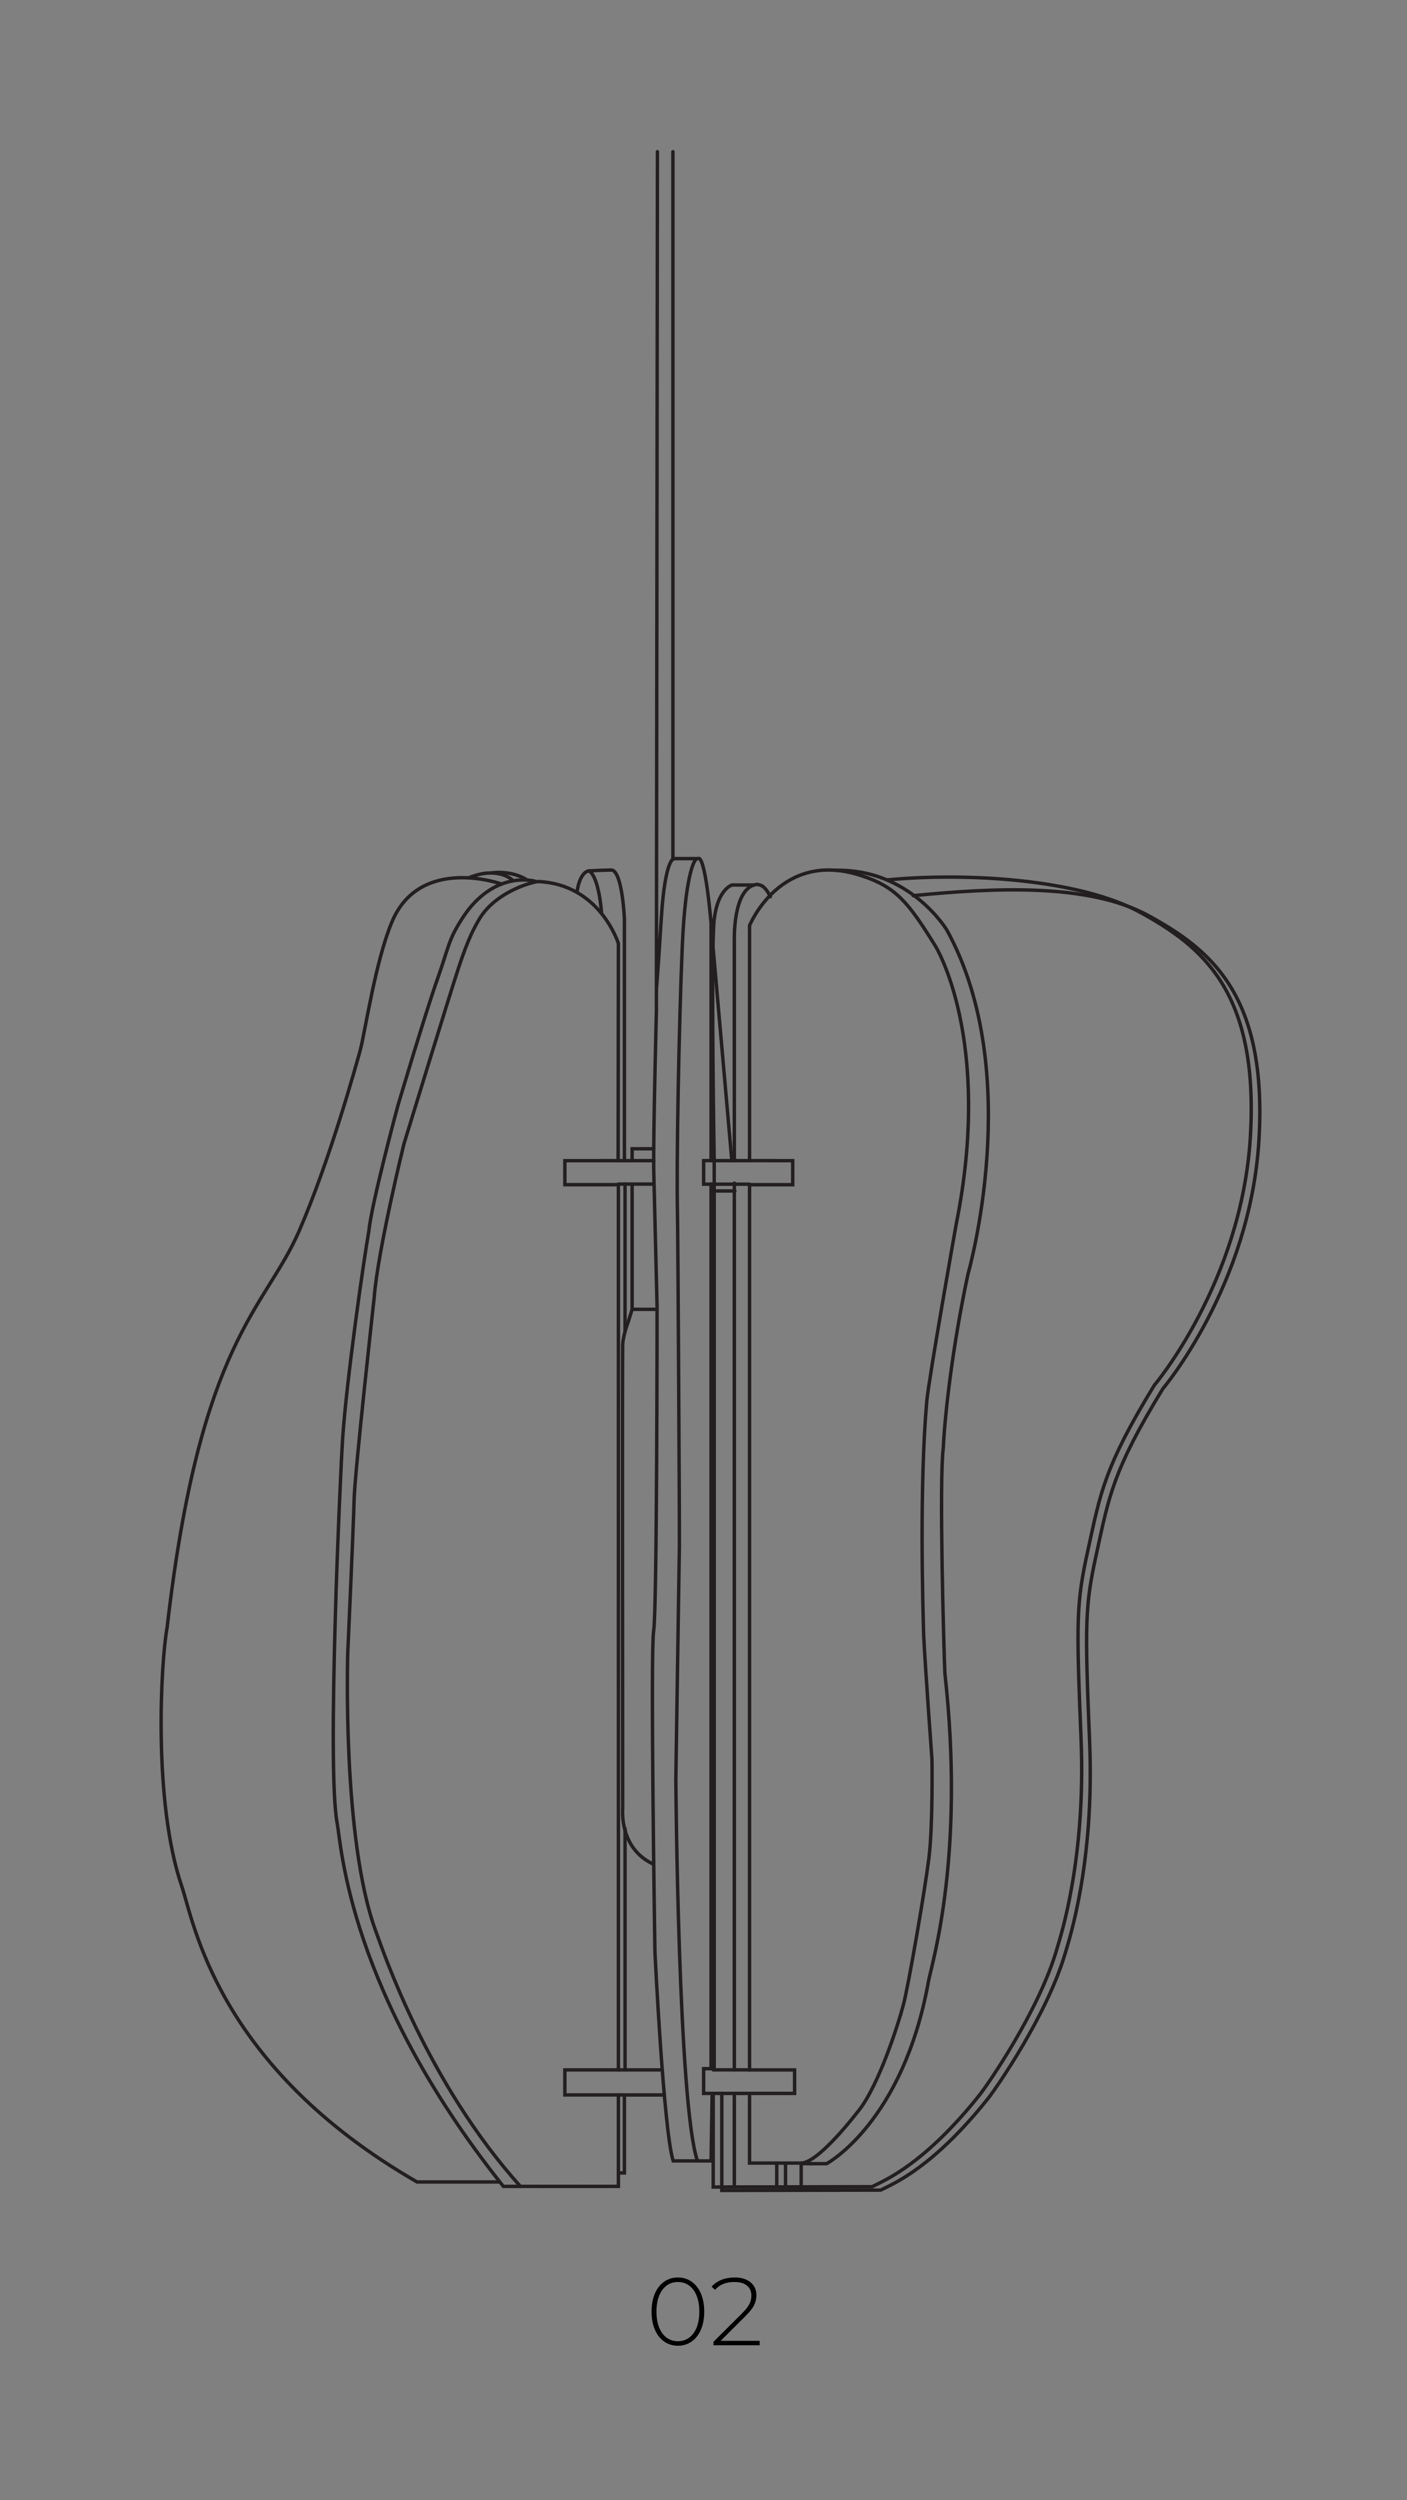 <?xml version="1.0" encoding="utf-8"?>
<!-- Generator: Adobe Illustrator 16.0.3, SVG Export Plug-In . SVG Version: 6.00 Build 0)  -->
<!DOCTYPE svg PUBLIC "-//W3C//DTD SVG 1.1//EN" "http://www.w3.org/Graphics/SVG/1.1/DTD/svg11.dtd">
<svg version="1.1" id="ecopet-the-lamp-02" xmlns="http://www.w3.org/2000/svg" xmlns:xlink="http://www.w3.org/1999/xlink" x="0px"
	 y="0px" width="205px" height="364px" viewBox="0 0 205 364" style="enable-background:new 0 0 205 364;" xml:space="preserve">
<rect x="0" y="0" width="205" height="364" fill="#808080" stroke="none"/>
<style type="text/css">
<![CDATA[
	.st0{fill:#FFFFFF;stroke:#231F20;stroke-width:0.5;stroke-linecap:round;stroke-miterlimit:10;}
	.st1{fill:none;stroke:#231F20;stroke-width:0.5;stroke-linecap:round;stroke-miterlimit:10;}
]]>
</style>
<g>
	<path d="M96.774,340.93c-0.583-0.406-1.036-0.982-1.358-1.729c-0.322-0.747-0.483-1.624-0.483-2.632s0.161-1.885,0.483-2.633
		c0.322-0.746,0.775-1.322,1.358-1.729c0.583-0.406,1.249-0.609,1.995-0.609s1.412,0.203,1.995,0.609
		c0.583,0.406,1.036,0.982,1.358,1.729c0.322,0.748,0.483,1.625,0.483,2.633s-0.161,1.885-0.483,2.632s-0.775,1.323-1.358,1.729
		c-0.583,0.406-1.249,0.608-1.995,0.608S97.357,341.336,96.774,340.93z M100.4,340.369c0.471-0.34,0.838-0.835,1.099-1.484
		c0.261-0.648,0.392-1.42,0.392-2.316s-0.131-1.668-0.392-2.316c-0.261-0.649-0.628-1.145-1.099-1.484
		c-0.471-0.341-1.015-0.512-1.631-0.512c-0.616,0-1.16,0.171-1.631,0.512c-0.472,0.34-0.838,0.835-1.099,1.484
		c-0.261,0.648-0.392,1.42-0.392,2.316s0.131,1.668,0.392,2.316c0.261,0.649,0.627,1.145,1.099,1.484
		c0.471,0.341,1.015,0.512,1.631,0.512C99.385,340.881,99.929,340.71,100.4,340.369z"/>
	<path d="M110.683,340.824v0.645h-6.734v-0.504l4.144-4.117c0.542-0.541,0.908-1.005,1.099-1.393
		c0.191-0.387,0.287-0.786,0.287-1.197c0-0.625-0.212-1.115-0.637-1.47s-1.038-0.532-1.841-0.532c-0.616,0-1.155,0.094-1.617,0.28
		c-0.462,0.187-0.861,0.472-1.197,0.854l-0.504-0.448c0.373-0.429,0.847-0.761,1.421-0.994s1.225-0.351,1.953-0.351
		c0.961,0,1.727,0.234,2.296,0.701s0.854,1.096,0.854,1.89c0,0.504-0.112,0.984-0.336,1.442c-0.224,0.457-0.644,0.988-1.26,1.596
		l-3.612,3.598H110.683z"/>
</g>
<g id="lampa-02">
	<path id="_x30_1" class="st0" d="M95.723,144.037"/>
	<line id="_x30_2" class="st0" x1="98.043" y1="125.148" x2="98.043" y2="22.091"/>
	<path id="_x30_3" class="st1" d="M90.062,168.99l0.037-31.618c0,0-2.686-8.686-11.743-9.021c-1.451,0.222-6.098,1.653-8.42,5.292
		c-0.847,1.441-1.669,2.877-3.113,7.239s-7.967,25.664-7.967,25.664s-3.844,15.668-4.34,22.41c0,0-2.834,25.443-2.923,29.44
		c-0.137,4.896-0.924,22.207-0.924,22.207s-0.871,27.236,4.099,40.613c1.092,2.957,7.447,21.982,21.052,37.117
		c3.48,0.009,14.279,0,14.279,0v-13.311H82.3v-3.648h7.799V172.49H82.3v-3.494L90.062,168.99z"/>
	<line id="_x30_4" class="st1" x1="95.239" y1="168.99" x2="90.218" y2="168.99"/>
	<path id="_x30_5" class="st1" d="M142.953,120.406"/>
	<path id="_x30_6" class="st1" d="M90.978,168.986v-35.164c0,0-0.289-6.939-1.858-7.146c-1.632,0.025-3.309,0.124-3.309,0.124
		s-1.261-0.019-1.736,3.011"/>
	<path id="_x30_7" class="st1" d="M87.654,133.01c0,0-0.333-5.241-1.813-6.208"/>
	<path id="_x30_8" class="st1" d="M77.946,128.305c0,0-6.041-1.765-10.667,5.521c-1.991,3.135-1.827,3.869-3.594,8.866
		s-5.734,18.358-5.734,18.358s-3.834,14.228-4.211,18.198c-0.729,4.111-3.264,21.788-3.824,30.282
		c-0.281,4.11-2.324,47.77-0.798,55.874c0.627,3.332,1.629,24.615,24.218,52.93h2.484"/>
	<path id="_x30_9" class="st1" d="M73.085,128.715c0,0-11.891-4.259-15.984,5.521c-2.426,5.796-3.91,16.082-4.621,18.692
		c-0.534,1.96-4.444,16.082-8.903,26.314c-5.002,11.479-14.411,15.789-19.224,57.692c-0.924,4.986-2.076,25.356,2.117,37.665
		c1.763,5.176,5.045,26.252,34.292,43.092h11.944"/>
	<polyline id="_x31_0" class="st1" points="90.238,316.377 90.978,316.377 90.978,305.125 	"/>
	<line id="_x31_1" class="st1" x1="90.099" y1="301.375" x2="96.438" y2="301.375"/>
	<line id="_x31_2" class="st1" x1="90.099" y1="305.023" x2="96.787" y2="305.023"/>
	<line id="_x31_3" class="st1" x1="91.069" y1="301.369" x2="91.069" y2="266.238"/>
	<polyline id="_x31_4" class="st1" points="95.232,167.26 92.102,167.26 92.102,168.996 	"/>
	<path id="_x31_5" class="st1" d="M92.102,172.503v18.134l-0.569,1.832c0,0-0.752,1.922-0.809,3.336s0,67.602,0,67.602
		s-0.541,5.695,4.456,8.004"/>
	<polyline id="_x31_6" class="st1" points="95.258,172.402 90.977,172.402 90.099,172.402 	"/>
	<line id="_x31_7" class="st1" x1="91.067" y1="193.807" x2="91.067" y2="172.402"/>
	<path id="_x31_8" class="st1" d="M74.613,128.094c0,0-2.125-2.004-6.25-0.313"/>
	<path id="_x31_9" class="st1" d="M76.665,128.049c0,0-1.857-1.294-4.948-0.976"/>
	<path id="_x32_0" class="st1" d="M95.635,144.037c0,0,0.171-1.701,0.724-10.43s1.84-8.595,1.84-8.595l3.551,0.001
		c0,0,0.903-1.083,1.854,9.384c-0.002,11.176,0,25.447,0,25.447l-0.002,9.146h-1.082v3.426h1.082v128.782h-1.082v3.603h1.239
		l-0.157,9.826c0,0-1.739,0-5.518,0c-1.404-4.404-2.66-30.408-2.66-30.408s-0.686-43.688-0.186-46.771s0.498-47.229,0.498-47.229
		l-0.493-20.056c-0.054-5.495,0.393-22.882,0.393-22.882l0.15-125.192"/>
	<path id="_x32_1" class="st1" d="M101.343,125.189c0,0-1.452,1.334-1.936,12.621s-0.868,31.765-0.698,38.837
		c0.068,3.324,0.308,46.254,0.277,48.509c-0.035,2.44-0.518,33.938-0.518,33.938s0.343,47.463,3.154,55.533"/>
	<path id="_x32_2" class="st1" d="M109.212,168.986v-34.225c0,0,4.475-11.083,16.18-7.299c5.074,1.641,6.846,3.715,10.939,10.354
		c0,0,8.375,13.609,2.984,40.443c0,0-3.972,22.379-4.285,25.762c-1.105,12.73-0.562,30.002-0.451,34.072
		c0.225,4.621,1.211,18.139,1.211,18.139s0.145,9.562-0.454,14.344s-2.953,18.441-3.72,21.347s-3.572,11.622-6.448,15.306
		s-6.544,7.696-8.436,7.713h-7.521v-10.143h6.563v-3.42h-6.563V172.496h6.287v-3.5L109.212,168.986z"/>
	<line id="_x32_3" class="st1" x1="103.602" y1="168.99" x2="109.212" y2="168.99"/>
	<line id="_x32_4" class="st1" x1="103.602" y1="172.416" x2="109.212" y2="172.416"/>
	<path id="_x32_5" class="st1" d="M106.993,168.986v-31.962c0,0-0.286-7.778,3.261-8.261c0.534,0.098,1.123,0.072,1.991,1.795"/>
	<path id="_x32_6" class="st1" d="M109.854,128.857h-3.21c0,0-2.076,0.6-2.585,5.012s0,35.117,0,35.117v132.383"/>
	<path id="_x32_7" class="st1" d="M109.212,304.799h-5.296v13.629l23.152-0.047c0,0,0.078-0.038,0.223-0.112
		c1.679-0.861,7.418-3.189,15.431-13.245c1.079-1.354,8.668-12.213,11.288-21.324c0.522-1.778,4.217-13.057,3.5-30.5
		s-0.685-19.839,1-27.5c1.833-8.334,2.333-12,9.666-24c0,0,12.724-14.982,14-36.167c1.278-21.225-7.11-27.773-16-32.667
		s-25.438-5.857-36.917-4.75"/>
	<path id="_x32_8" class="st1" d="M105.166,304.781v14.146l23.152-0.047c0,0,0.078-0.038,0.223-0.112
		c1.679-0.861,7.418-3.189,15.431-13.245c1.079-1.354,8.668-12.213,11.288-21.324c0.522-1.778,4.217-13.057,3.5-30.5
		s-0.685-19.839,1-27.5c1.833-8.334,2.333-12,9.666-24c0,0,12.724-14.982,14-36.167c1.278-21.225-7.11-27.773-16-32.667
		s-22.896-4.066-34.375-2.959"/>
	<path id="_x32_9" class="st1" d="M117.087,315.031h3.348c0,0,11.17-5.973,14.861-26.643c0.568-2.805,5.313-18.33,2.377-44.719
		c-0.164-3.512-0.85-28.137-0.236-32.856c0.216-4.647,1.287-14.489,3.595-25.288c0,0,8.429-29.279-3.089-50.137
		c0,0-5.377-8.922-16.162-8.668"/>
	<line id="_x33_0" class="st1" x1="103.884" y1="137.823" x2="106.625" y2="168.986"/>
	<line id="_x33_1" class="st1" x1="106.993" y1="172.264" x2="106.993" y2="301.369"/>
	<line id="_x33_2" class="st1" x1="103.917" y1="301.369" x2="109.212" y2="301.369"/>
	<line id="_x33_3" class="st1" x1="106.993" y1="305.023" x2="106.993" y2="318.422"/>
	<line id="_x33_4" class="st1" x1="113.172" y1="314.955" x2="113.172" y2="318.334"/>
	<line id="_x33_5" class="st1" x1="114.452" y1="315.031" x2="114.452" y2="318.412"/>
	<line id="_x33_6" class="st1" x1="116.732" y1="314.941" x2="116.732" y2="318.031"/>
	<line id="_x33_7" class="st1" x1="92.102" y1="190.637" x2="95.423" y2="190.637"/>
	<line id="_x33_8" class="st1" x1="104.262" y1="173.402" x2="107.071" y2="173.402"/>
</g>
<g>
</g>
<g>
</g>
<g>
</g>
<g>
</g>
<g>
</g>
<g>
</g>
</svg>
